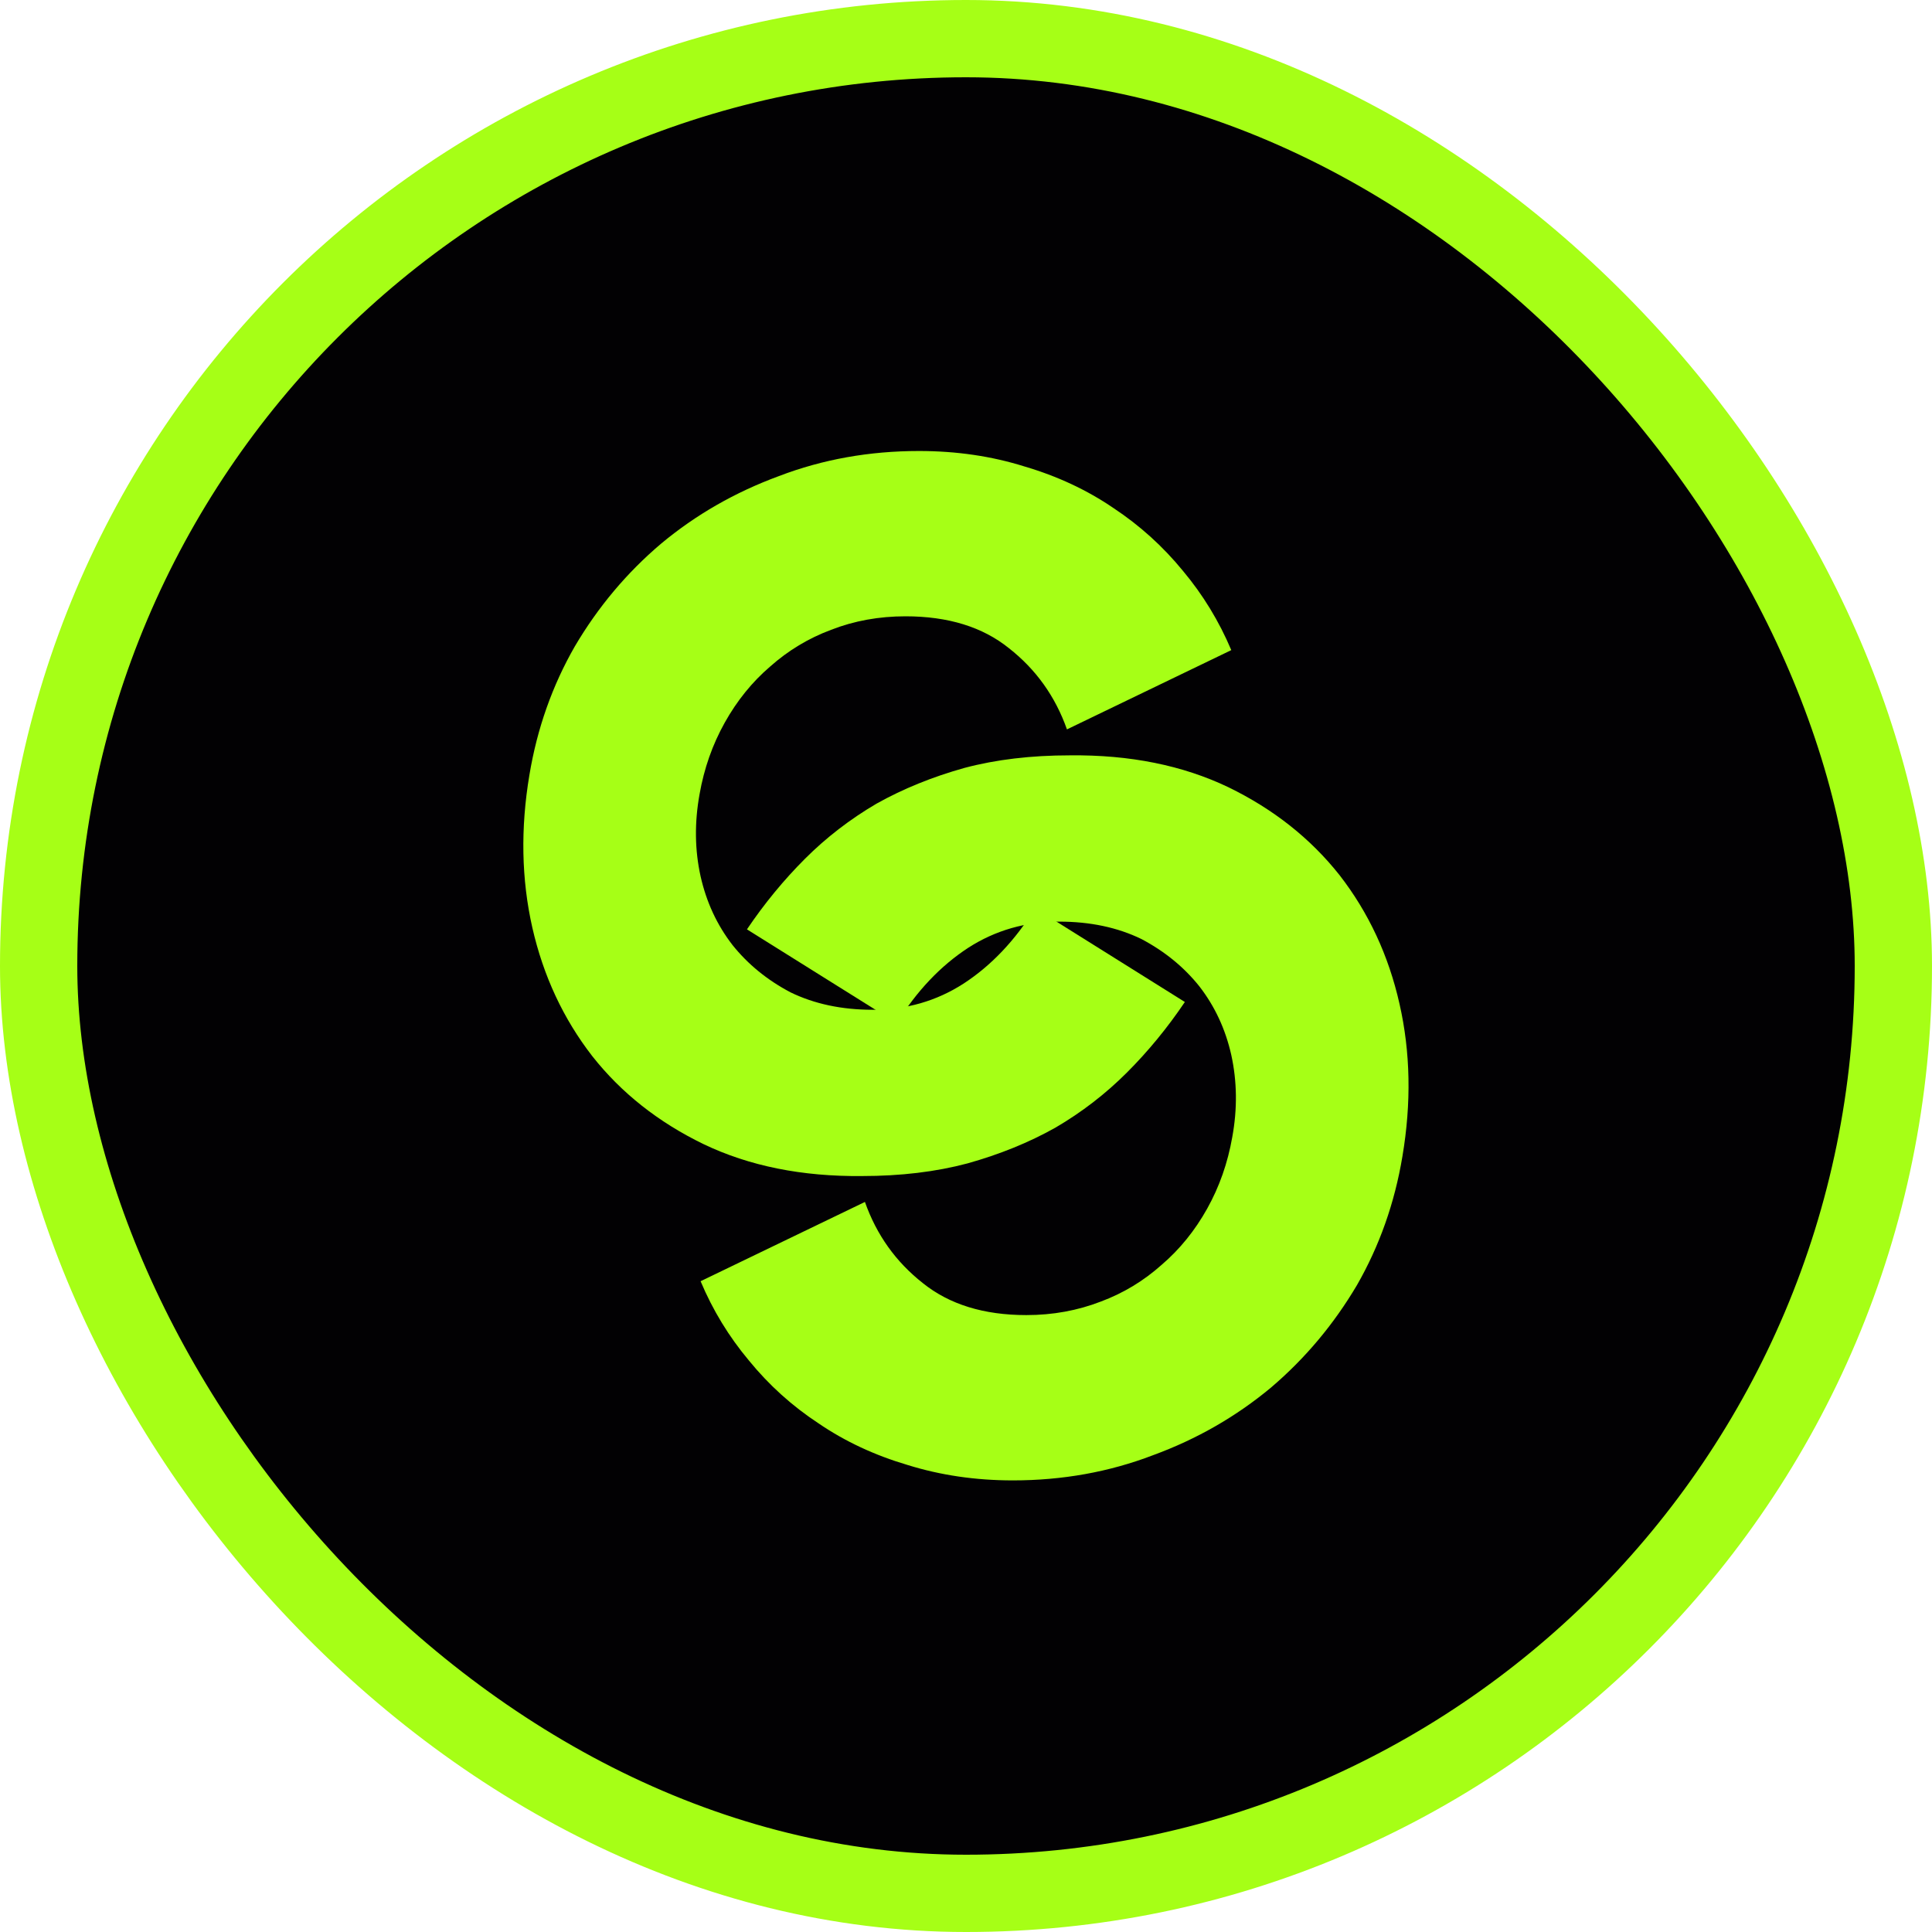<svg width="32" height="32" viewBox="0 0 32 32" fill="none" xmlns="http://www.w3.org/2000/svg">
<rect x="0.64" y="0.64" width="30.72" height="30.72" rx="15.36" fill="#020103" stroke="#A6FF16" stroke-width="1.28"/>
<path d="M17.72 12.511C18.713 12.5 19.588 12.676 20.346 13.039C21.093 13.402 21.707 13.888 22.188 14.496C22.668 15.115 22.999 15.825 23.18 16.626C23.362 17.426 23.378 18.27 23.228 19.156C23.1 19.924 22.849 20.634 22.476 21.285C22.091 21.936 21.616 22.502 21.051 22.983C20.474 23.463 19.823 23.837 19.097 24.103C18.371 24.381 17.598 24.52 16.776 24.52C16.156 24.52 15.575 24.434 15.03 24.264C14.486 24.103 13.995 23.874 13.557 23.575C13.119 23.287 12.735 22.94 12.404 22.534C12.073 22.139 11.806 21.702 11.604 21.221L14.326 19.908C14.518 20.453 14.838 20.901 15.286 21.253C15.724 21.605 16.295 21.782 17 21.782C17.437 21.782 17.848 21.707 18.233 21.558C18.606 21.419 18.942 21.216 19.241 20.949C19.54 20.693 19.791 20.383 19.994 20.02C20.197 19.657 20.335 19.262 20.41 18.835C20.496 18.366 20.49 17.912 20.394 17.474C20.298 17.047 20.122 16.669 19.866 16.338C19.61 16.017 19.289 15.756 18.905 15.553C18.51 15.361 18.056 15.265 17.544 15.265C16.989 15.265 16.487 15.409 16.039 15.697C15.58 15.996 15.185 16.412 14.854 16.946L12.372 15.393C12.66 14.966 12.981 14.576 13.333 14.224C13.685 13.872 14.08 13.568 14.518 13.311C14.956 13.066 15.441 12.868 15.975 12.719C16.498 12.58 17.08 12.511 17.72 12.511Z" fill="#A6FF16"/>
<path d="M14.277 19.479C13.285 19.489 12.409 19.313 11.652 18.95C10.904 18.587 10.29 18.102 9.81 17.493C9.33 16.874 8.999 16.164 8.817 15.364C8.636 14.563 8.62 13.72 8.769 12.834C8.897 12.065 9.148 11.355 9.522 10.704C9.906 10.053 10.381 9.487 10.947 9.007C11.523 8.526 12.175 8.153 12.9 7.886C13.626 7.608 14.4 7.47 15.222 7.47C15.841 7.47 16.423 7.555 16.968 7.726C17.512 7.886 18.003 8.115 18.441 8.414C18.878 8.703 19.262 9.05 19.593 9.455C19.924 9.85 20.191 10.288 20.394 10.768L17.672 12.081C17.48 11.537 17.16 11.088 16.711 10.736C16.274 10.384 15.703 10.208 14.998 10.208C14.56 10.208 14.149 10.282 13.765 10.432C13.392 10.571 13.055 10.774 12.756 11.04C12.457 11.296 12.207 11.606 12.004 11.969C11.801 12.332 11.662 12.727 11.587 13.154C11.502 13.624 11.507 14.077 11.604 14.515C11.7 14.942 11.876 15.321 12.132 15.652C12.388 15.972 12.708 16.233 13.093 16.436C13.488 16.628 13.941 16.725 14.454 16.725C15.009 16.725 15.51 16.581 15.959 16.292C16.418 15.993 16.813 15.577 17.144 15.043L19.625 16.596C19.337 17.023 19.017 17.413 18.665 17.765C18.312 18.118 17.918 18.422 17.48 18.678C17.042 18.924 16.556 19.121 16.023 19.27C15.5 19.409 14.918 19.479 14.277 19.479Z" fill="#A6FF16"/>
</svg>
